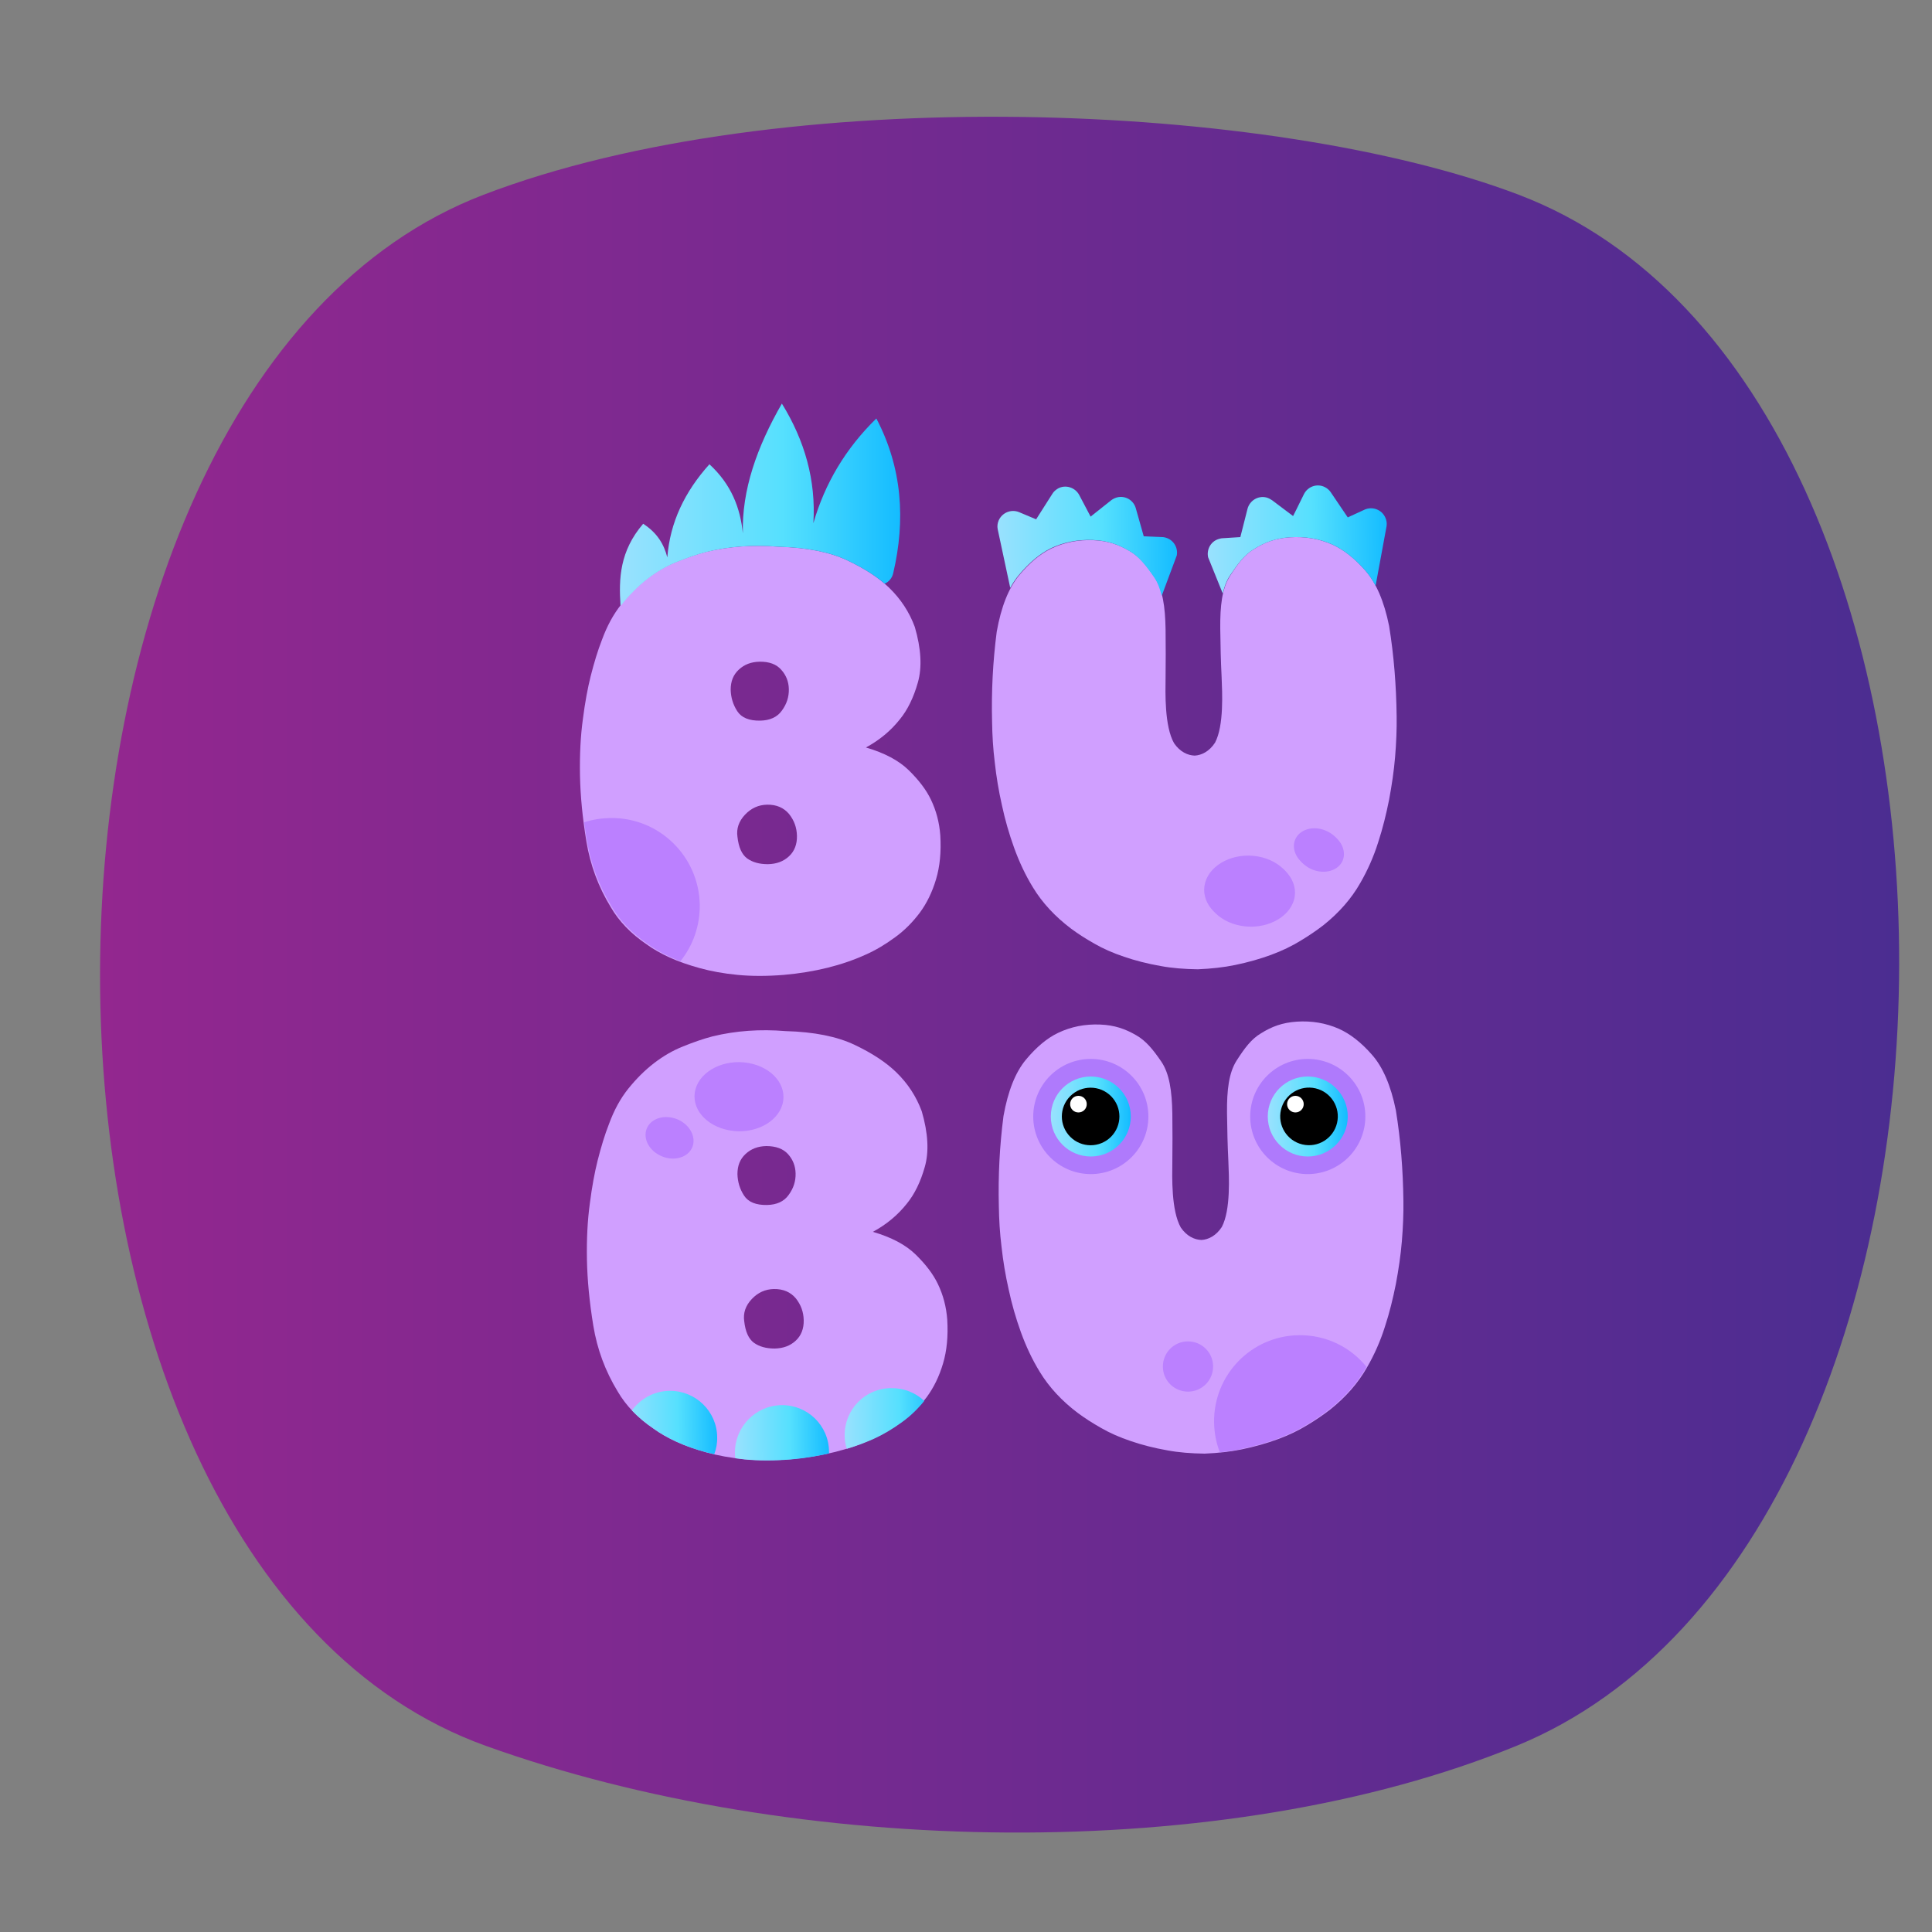 <?xml version="1.0" encoding="UTF-8"?> <!-- Generator: Adobe Illustrator 24.3.0, SVG Export Plug-In . SVG Version: 6.00 Build 0) --> <svg xmlns="http://www.w3.org/2000/svg" xmlns:xlink="http://www.w3.org/1999/xlink" id="Слой_1" x="0px" y="0px" viewBox="0 0 1000 1000" style="enable-background:new 0 0 1000 1000;" xml:space="preserve"><rect x="0" y="0" width="1000" height="1000" fill="#808080" stroke="none"/> <style type="text/css"> .st0{fill:url(#SVGID_1_);} .st1{display:none;fill:#FFFFFF;} .st2{fill:#D09FFF;} .st3{display:none;} .st4{display:inline;fill:url(#SVGID_2_);} .st5{display:inline;fill:url(#SVGID_3_);} .st6{display:inline;fill:url(#SVGID_4_);} .st7{display:inline;fill:url(#SVGID_5_);} .st8{display:inline;fill:url(#SVGID_6_);} .st9{fill:#BB80FF;} .st10{fill:none;} .st11{fill:url(#SVGID_7_);} .st12{fill:url(#SVGID_8_);} .st13{fill:url(#SVGID_9_);} .st14{fill:#AF7AFC;} .st15{fill:url(#SVGID_10_);} .st16{fill:#FFFFFF;} .st17{fill:url(#SVGID_11_);} .st18{fill:url(#SVGID_12_);} .st19{fill:url(#SVGID_13_);} .st20{fill:url(#SVGID_14_);} .st21{display:inline;fill:#D09FFF;} .st22{display:inline;} .st23{fill:url(#SVGID_15_);} .st24{fill:url(#SVGID_16_);} .st25{fill:url(#SVGID_17_);} .st26{fill:url(#SVGID_18_);} .st27{fill:url(#SVGID_19_);} .st28{display:inline;fill:none;} .st29{fill:url(#SVGID_20_);} .st30{fill:url(#SVGID_21_);} .st31{fill:url(#SVGID_22_);} .st32{fill:url(#SVGID_23_);} .st33{fill:url(#SVGID_24_);} .st34{display:inline;fill:#BB80FF;} .st35{display:inline;fill:url(#SVGID_25_);} .st36{display:inline;fill:url(#SVGID_26_);} .st37{display:inline;fill:url(#SVGID_27_);} </style> <linearGradient id="SVGID_1_" gradientUnits="userSpaceOnUse" x1="51.809" y1="504.475" x2="983" y2="504.475"> <stop offset="0" style="stop-color:#93278F"></stop> <stop offset="1" style="stop-color:#4B2D91"></stop> </linearGradient> <path class="st0" d="M251.6,903.7c160.4,57.6,381.9,61.9,533.2,0c262.9-107.5,265.2-702.5,1.3-802.9c-127.6-48.5-382-58.9-535.8,0 C-13.4,201.8-15.8,807.7,251.6,903.7z"></path> <path class="st1" d="M1250.1,903.7c160.4,57.6,381.9,61.9,533.2,0c262.9-107.5,265.2-702.5,1.3-802.9c-127.6-48.5-382-58.9-535.8,0 C985.1,201.8,982.7,807.7,1250.1,903.7z"></path> <g> <path class="st2" d="M406.7,533.7c14.7,0.4,26.6,2.8,35.6,7.1c9.1,4.3,16.2,9,21.5,14.1c6.1,5.9,10.5,12.7,13.3,20.3 c3.3,11.3,3.8,20.9,1.6,28.7c-2.2,7.8-5.3,14.2-9.4,19.2c-4.7,5.9-10.5,10.7-17.5,14.5c9.6,2.8,17,6.7,22.2,11.8 c5.2,5.1,9,10.1,11.4,15.1c2.8,5.8,4.4,11.9,4.9,18.6c0.5,8.5-0.2,16-2.2,22.7c-2,6.7-4.8,12.4-8.4,17.3 c-3.7,4.9-7.9,9.2-12.9,12.8c-4.9,3.6-9.9,6.6-15.1,8.9c-12.3,5.6-26.5,9.1-42.4,10.5c-8.7,0.7-16.7,0.7-23.9,0 c-7.3-0.7-13.8-1.9-19.6-3.5c-5.8-1.6-11-3.4-15.6-5.5c-4.6-2.1-8.6-4.4-11.9-6.8c-8.1-5.5-14.3-11.9-18.6-19.3 c-6.4-10.5-10.6-21.8-12.6-34c-2-12.2-3.1-23.6-3.3-34.1c-0.2-10.8,0.3-20.5,1.5-29.2c1.1-8.7,2.5-16.1,4-22.1 c1.8-7.1,3.7-13.4,5.9-19c2.6-7.1,5.9-13.2,10-18.3c4.1-5.1,8.5-9.5,13.3-13.2c4.8-3.7,9.8-6.6,15.1-8.7c5.2-2.1,10.3-3.9,15.3-5.2 C380.9,533.5,393.4,532.6,406.7,533.7z M396.6,593.2c-4.3,0.1-7.8,1.4-10.7,4.1c-2.9,2.7-4.2,6.1-4.2,10.4c0.1,4,1.2,7.7,3.4,11.1 c2.2,3.4,6.2,5,11.9,4.9c5-0.1,8.8-1.8,11.2-5.2c2.5-3.4,3.7-7.1,3.6-11.2c-0.1-3.8-1.4-7.1-3.9-9.9 C405.4,594.6,401.6,593.2,396.6,593.2z M400.5,667.2c-4.4,0.1-8.2,1.8-11.4,5.2c-3.2,3.4-4.5,7.2-3.9,11.4c0.6,5.5,2.3,9.2,5,11.2 c2.8,2,6.3,3,10.8,3c4.4-0.1,8-1.4,10.9-4.1c2.8-2.6,4.2-6.2,4.1-10.6c-0.1-4.2-1.4-7.9-4.1-11.3 C409.2,668.8,405.4,667.1,400.5,667.2z"></path> <path class="st2" d="M722.5,574.7c-2.6-12.9-6.8-22.5-12.4-28.8c-5.6-6.4-11.3-10.8-17.1-13.4c-6.8-3-14.1-4.2-21.8-3.7 c-7.4,0.5-12.9,2.5-18.6,6.1c-4.9,2.9-8.4,7.6-12.5,14c-4.1,6.4-5.1,15.4-5,27.1c0.1,8.8,0.3,17.1,0.7,25 c0.3,7.9,1.3,25.2-3.4,34.1c-3,4.6-7,6.5-10.5,6.7c-3.6-0.1-7.6-1.9-10.7-6.4c-5-8.8-4.5-26.1-4.4-34c0.1-7.9,0.1-16.2,0-25 c-0.2-11.7-1.5-20.7-5.7-26.9c-4.3-6.3-8-10.8-12.9-13.6c-5.8-3.4-11.4-5.3-18.8-5.6c-7.8-0.3-15,1.1-21.7,4.3 c-5.7,2.7-11.3,7.4-16.7,13.9c-5.4,6.5-9.3,16.2-11.6,29.2c-2,15.4-2.8,30.9-2.4,46.7c0.1,6.8,0.5,13.8,1.4,21 c0.8,7.3,2,14.6,3.7,22.1c1.6,7.5,3.7,14.8,6.3,22c2.6,7.2,5.8,14.1,9.8,20.6c4.8,7.9,11.4,15,19.6,21.2c3.5,2.6,7.5,5.2,12.1,7.8 c4.5,2.6,9.7,4.9,15.4,6.8c5.8,2,12.1,3.6,18.9,4.8c5.9,1.1,12.3,1.6,19.3,1.7c7-0.3,13.4-1,19.2-2.2c6.8-1.4,13.1-3.2,18.8-5.3 c5.7-2.1,10.8-4.6,15.2-7.3c4.5-2.7,8.4-5.4,11.9-8.1c8.1-6.5,14.4-13.7,19-21.8c3.8-6.6,6.9-13.6,9.2-20.9 c2.4-7.3,4.2-14.7,5.7-22.2c1.4-7.5,2.5-14.9,3.1-22.1c0.6-7.3,0.9-14.3,0.8-21C726.2,605.6,725,590.1,722.5,574.7z"></path> <g class="st3"> <linearGradient id="SVGID_2_" gradientUnits="userSpaceOnUse" x1="295.745" y1="859.483" x2="728.252" y2="828.436" gradientTransform="matrix(1 -1.400000e-02 1.400000e-02 1 -6.235 -28.343)"> <stop offset="0" style="stop-color:#99E1FE"></stop> <stop offset="0.58" style="stop-color:#56E0FE"></stop> <stop offset="1" style="stop-color:#14BCFF"></stop> </linearGradient> <path class="st4" d="M334.2,829.5c2.2-1.2,4.2-2,5.9-2.5c1.8-0.5,3.4-0.7,4.7-0.7c1.4,0,2.6,0.3,3.6,0.8c1.1,0.5,1.9,1,2.7,1.7 c1.7,1.6,2.9,3.7,3.7,6.4c0.1,0.5,0.2,1.2,0.1,2.1c0,1-0.2,2.1-0.6,3.3c-0.4,1.2-1,2.4-1.8,3.7c-0.8,1.3-2,2.5-3.5,3.6 c-1.5,1.1-3.5,2-5.9,2.8c-2.4,0.8-5.3,1.2-8.7,1.4c-2.4,0.1-4.5,0-6.5-0.4c-1.9-0.4-3.6-0.9-5.1-1.6c-1.5-0.7-2.8-1.5-4-2.4 c-1.2-0.9-2.2-1.8-3-2.8c-2-2.2-3.4-4.8-4.3-7.7c-1-2.6-1.6-5.5-1.8-8.7c-0.2-3.2-0.3-6.2-0.2-9c0.1-3.3,0.4-6.6,0.9-9.9 c0.5-3.3,1.4-5.8,2.7-7.5c1.3-1.8,2.6-3,4-3.7c1.6-0.9,3.3-1.3,5.1-1.4c2.1-0.1,4,0.3,5.4,1.2c1.5,0.9,2.7,2.1,3.7,3.5 c1,1.5,1.7,3.2,2.2,5.2c0.5,2,0.9,4,1,6C335.2,817.8,335,823.3,334.2,829.5z"></path> <linearGradient id="SVGID_3_" gradientUnits="userSpaceOnUse" x1="296.205" y1="865.875" x2="728.707" y2="834.829" gradientTransform="matrix(1 -1.400000e-02 1.400000e-02 1 -6.235 -28.343)"> <stop offset="0" style="stop-color:#99E1FE"></stop> <stop offset="0.58" style="stop-color:#56E0FE"></stop> <stop offset="1" style="stop-color:#14BCFF"></stop> </linearGradient> <path class="st5" d="M420.9,795.6c2.9,0.1,5.3,0.2,7.5,0.5c2.1,0.3,4,0.6,5.5,1.1c1.6,0.5,2.9,1,3.9,1.5c1,0.5,1.9,1.1,2.5,1.7 c1.5,1.4,2.2,2.9,2.2,4.6c0,1.5-0.2,2.8-0.8,3.9c-0.5,1.1-1.3,2-2.2,2.8c-0.9,0.8-2,1.4-3.2,1.9c-1.2,0.5-2.5,0.9-3.7,1.1 c-3,0.6-6.4,0.8-10.2,0.7c2.9,0.5,5.1,1.1,6.6,2c1.5,0.9,2.5,1.7,3.1,2.6c0.7,1,1,2.1,0.9,3.4c0,1.6-0.4,2.9-1.2,4 c-0.9,1-1.8,1.8-2.8,2.4c-1.2,0.7-2.6,1.3-4.1,1.7c2.4-0.1,4.5,0,6.3,0.2c1.8,0.2,3.3,0.6,4.6,1c1.3,0.4,2.4,0.9,3.3,1.5 c0.9,0.6,1.6,1.2,2.2,1.8c1.3,1.4,2,3.1,2,4.9c-0.1,1.2-0.4,2.3-1,3.2c-0.6,0.9-1.4,1.7-2.3,2.4c-0.9,0.7-2,1.2-3.2,1.7 c-1.2,0.5-2.4,0.8-3.7,1.2c-2.9,0.7-6.2,1.1-9.9,1.2c-2.8,0.1-5.3,0.1-7.4-0.2c-2.1-0.3-4-0.7-5.7-1.1c-1.6-0.5-3-1.1-4.2-1.7 c-1.2-0.6-2.2-1.3-2.9-2c-1.9-1.7-3-3.6-3.5-5.7c-0.7-3.4-1.1-6.9-1.3-10.6c-0.1-3.7-0.1-7.1,0-10.2c0.2-3.6,0.5-7.2,0.9-10.7 c0.3-1.7,0.8-3.3,1.6-4.6c0.8-1.3,1.7-2.4,2.8-3.4c1.1-0.9,2.3-1.7,3.6-2.3c1.3-0.6,2.6-1.1,3.9-1.4 C413.8,795.9,417.1,795.5,420.9,795.6z"></path> <linearGradient id="SVGID_4_" gradientUnits="userSpaceOnUse" x1="296.666" y1="872.307" x2="729.171" y2="841.26" gradientTransform="matrix(1 -1.400000e-02 1.400000e-02 1 -6.235 -28.343)"> <stop offset="0" style="stop-color:#99E1FE"></stop> <stop offset="0.58" style="stop-color:#56E0FE"></stop> <stop offset="1" style="stop-color:#14BCFF"></stop> </linearGradient> <path class="st6" d="M532.2,847.7c-1.2,0.4-2.5,0.7-3.8,0.8c-1.1,0.1-2.4,0.1-3.7-0.1c-1.4-0.2-2.7-0.7-4-1.4 c-1.5-0.9-2.8-1.9-3.8-3.1c-1-1.2-1.7-2.3-2.3-3.5c-0.6-1.1-1-2.2-1.2-3.1c-0.2-0.9-0.4-1.6-0.4-1.9c0,0.3-0.2,0.9-0.4,1.9 c-0.2,0.9-0.6,2-1.1,3.2c-0.5,1.2-1.3,2.3-2.2,3.5c-0.9,1.2-2.1,2.3-3.7,3.2c-1.3,0.8-2.6,1.3-4,1.5c-1.3,0.2-2.6,0.3-3.7,0.2 c-1.3-0.1-2.6-0.3-3.8-0.7c-1-0.3-1.9-0.8-2.7-1.4c-0.7-0.6-1.4-1.2-1.9-2c-0.5-0.7-0.9-1.5-1.3-2.4c-0.3-0.8-0.6-1.7-0.8-2.5 c-0.4-1.9-0.6-4-0.5-6.2c0.1-3.6,0.5-7,1.1-10c0.6-3,1.4-5.8,2.4-8.4c1-2.5,2-4.8,3.2-6.8c1.1-2,2.3-3.9,3.4-5.5 c1.6-2.5,3.3-4.4,5.1-5.7c1.7-1.3,3.4-2.3,4.9-2.9c1.5-0.6,2.7-1,3.7-1c1-0.1,1.6-0.1,1.7-0.1c0.2,0,0.7,0,1.7,0.1 s2.2,0.4,3.8,0.9c1.5,0.6,3.2,1.5,5,2.7c1.8,1.2,3.6,3.1,5.3,5.5c1.1,1.6,2.3,3.4,3.5,5.4c1.2,2,2.3,4.3,3.3,6.8 c1,2.5,1.9,5.3,2.6,8.3c0.7,3,1.2,6.3,1.4,10c0.2,2.2,0.1,4.3-0.3,6.2c-0.1,0.8-0.4,1.6-0.7,2.5c-0.3,0.8-0.7,1.6-1.2,2.4 c-0.5,0.7-1.1,1.4-1.8,2C534.1,846.9,533.3,847.4,532.2,847.7z M513.1,820.5c-0.9,0-1.6,0.4-2.2,1c-0.6,0.7-0.9,1.4-0.8,2.2 c0.1,1.1,0.4,1.8,1,2.2c0.5,0.4,1.2,0.6,2.1,0.6c0.9,0,1.6-0.3,2.1-0.8c0.6-0.5,0.8-1.2,0.8-2.1c0-0.8-0.3-1.6-0.8-2.2 C514.8,820.8,514.1,820.5,513.1,820.5z"></path> <linearGradient id="SVGID_5_" gradientUnits="userSpaceOnUse" x1="297.202" y1="879.807" x2="729.71" y2="848.761" gradientTransform="matrix(1 -1.400000e-02 1.400000e-02 1 -6.235 -28.343)"> <stop offset="0" style="stop-color:#99E1FE"></stop> <stop offset="0.58" style="stop-color:#56E0FE"></stop> <stop offset="1" style="stop-color:#14BCFF"></stop> </linearGradient> <path class="st7" d="M626.6,807.4c0.5,2.7,0.7,5.2,0.3,7.3c-0.3,2.1-0.8,4-1.3,5.4c-0.7,1.7-1.5,3.3-2.5,4.5 c1.9,1.6,3.3,3.1,4.5,4.5c1.1,1.4,1.9,2.8,2.5,4.1c0.5,1.3,0.8,2.4,0.9,3.5c0,1.1,0,2.1-0.2,3c-0.5,2.1-1.8,4.1-3.7,5.9 c-1.5,1.2-2.9,1.9-4.3,2.2c-1.4,0.3-2.7,0.3-3.9,0c-1.2-0.3-2.4-0.9-3.5-1.7c-1.1-0.8-2.1-1.8-3.1-2.8c-2.2-2.4-4.2-5.6-6-9.6 c0.3,1.7,0.4,3.2,0.3,4.4c-0.1,1.3-0.3,2.4-0.6,3.4c-0.3,1-0.8,1.8-1.3,2.5c-0.5,0.7-1.1,1.3-1.7,1.7c-1.4,1.1-3,1.9-5,2.2 c-2.5,0.4-4.7,0.1-6.4-0.8s-3-2-4-3.2c-1.2-1.4-2.1-3.1-2.7-5c-1.4-4.5-2.2-8.5-2.5-12.2c-0.3-3.7-0.3-6.9-0.1-9.7 c0.3-3.2,0.8-6.1,1.6-8.7c0.5-2.1,1.2-3.9,2.1-5.5c0.9-1.5,1.9-2.9,3-4c1.1-1.1,2.3-2.1,3.6-2.8c1.3-0.7,2.5-1.3,3.7-1.7 c2.9-1,6-1.5,9.3-1.4c2.2,0,4.3,0.2,6,0.6c1.8,0.4,3.4,0.9,4.8,1.6c1.4,0.7,2.6,1.4,3.7,2.2c1.1,0.8,1.9,1.7,2.7,2.6 C624.7,802.3,625.9,804.7,626.6,807.4z M606,813c-0.9,0-1.6,0.4-2.2,1c-0.6,0.7-0.9,1.4-0.8,2.2c0.1,1.1,0.4,1.8,1,2.2 c0.5,0.4,1.2,0.6,2.1,0.6c0.9,0,1.6-0.3,2.1-0.8c0.6-0.5,0.8-1.2,0.8-2.1c0-0.8-0.3-1.6-0.8-2.2C607.7,813.3,607,813,606,813z"></path> <linearGradient id="SVGID_6_" gradientUnits="userSpaceOnUse" x1="297.63" y1="885.717" x2="730.134" y2="854.671" gradientTransform="matrix(1 -1.400000e-02 1.400000e-02 1 -6.235 -28.343)"> <stop offset="0" style="stop-color:#99E1FE"></stop> <stop offset="0.58" style="stop-color:#56E0FE"></stop> <stop offset="1" style="stop-color:#14BCFF"></stop> </linearGradient> <path class="st8" d="M674.3,804.2c0.5-2.2,1.3-4.2,2.5-6c1-1.5,2.4-3,4.3-4.3c1.8-1.3,4.3-2.1,7.3-2.3c2.1-0.1,4,0.1,5.6,0.6 c1.6,0.5,3,1.2,4.3,2.1c1.2,0.9,2.3,2,3.1,3.2c0.9,1.2,1.6,2.5,2.2,3.7c1.4,3,2.2,6.4,2.4,10.4c-0.1-2.6,0-4.9,0.3-6.8 c0.3-2,0.7-3.7,1.3-5.1c0.5-1.4,1.2-2.6,1.9-3.5c0.7-1,1.5-1.7,2.2-2.3c1.8-1.3,3.8-2,6.2-2.1c2.4-0.1,4.3,0.3,5.8,1.2 c1.5,0.9,2.6,1.9,3.4,3c0.9,1.3,1.6,2.8,1.9,4.4c0.9,4.5,1.4,8.7,1.5,12.8c0.1,4.1,0,7.7-0.2,10.8c-0.3,3.7-0.8,7.1-1.4,10.4 c-0.3,1.6-0.8,3.1-1.3,4.3c-0.5,1.2-1.1,2.2-1.7,3.1c-0.6,0.8-1.3,1.5-2,2.1c-0.7,0.5-1.4,1-2,1.3c-1.6,0.7-3.3,1-5,0.9 c-2.1,0.1-4-0.2-5.6-0.8c-1.7-0.6-3.1-1.4-4.4-2.5c-1.3-1.1-2.4-2.3-3.3-3.6c-0.9-1.4-1.7-2.8-2.4-4.2c-1.6-3.3-2.8-7.2-3.4-11.5 c0.2,3.2,0.2,5.9,0,8.2c-0.2,2.3-0.6,4.3-1.1,6c-0.5,1.7-1.2,3-1.9,4.1c-0.7,1.1-1.5,1.9-2.3,2.6c-1.9,1.6-4.1,2.2-6.6,2.1 c-2.2,0.1-4-0.2-5.4-1.1c-1.4-0.9-2.5-1.8-3.3-2.9c-0.9-1.3-1.6-2.7-2-4.3c-1-4-1.6-8-1.8-12c-0.2-4-0.2-7.6,0-10.9 C673.2,811.4,673.6,807.7,674.3,804.2z"></path> </g> <path class="st2" d="M719,324c-2.6-12.9-6.8-22.5-12.4-28.8c-5.6-6.4-11.3-10.8-17.1-13.4c-6.8-3-14.1-4.2-21.8-3.7 c-7.4,0.5-12.9,2.5-18.6,6.1c-4.9,2.9-8.4,7.6-12.5,14c-4.1,6.4-5.1,15.4-5,27.1c0.1,8.8,0.3,17.1,0.7,25 c0.3,7.9,1.3,25.2-3.4,34.1c-3,4.6-7,6.5-10.5,6.7c-3.6-0.1-7.6-1.9-10.7-6.4c-5-8.8-4.5-26.1-4.4-34c0.1-7.9,0.1-16.2,0-25 c-0.2-11.7-1.5-20.7-5.7-26.9c-4.3-6.3-8-10.8-12.9-13.6c-5.8-3.4-11.4-5.3-18.8-5.6c-7.8-0.3-15,1.1-21.7,4.3 c-5.7,2.7-11.3,7.4-16.7,13.9c-5.4,6.5-9.3,16.2-11.6,29.2c-2,15.4-2.8,30.9-2.4,46.7c0.1,6.8,0.5,13.8,1.4,21 c0.8,7.3,2,14.6,3.7,22.1c1.6,7.5,3.7,14.8,6.3,22c2.6,7.2,5.8,14.1,9.8,20.6c4.8,7.9,11.4,15,19.6,21.2c3.5,2.6,7.5,5.2,12.1,7.8 c4.5,2.6,9.7,4.9,15.4,6.8c5.8,2,12.1,3.6,18.9,4.8c5.9,1.1,12.3,1.6,19.3,1.7c7-0.3,13.4-1,19.2-2.2c6.8-1.4,13.1-3.2,18.8-5.3 c5.7-2.1,10.8-4.6,15.2-7.3c4.5-2.7,8.4-5.4,11.9-8.1c8.1-6.5,14.4-13.7,19-21.8c3.8-6.6,6.9-13.6,9.2-20.9 c2.4-7.3,4.2-14.7,5.7-22.2c1.4-7.5,2.5-14.9,3.1-22.1c0.6-7.3,0.9-14.3,0.8-21C722.7,354.9,721.5,339.4,719,324z"></path> <path class="st2" d="M403.1,283c14.7,0.4,26.6,2.8,35.6,7.1c9.1,4.3,16.2,9,21.5,14.1c6.1,5.9,10.5,12.7,13.3,20.3 c3.3,11.3,3.8,20.9,1.6,28.7c-2.2,7.8-5.3,14.2-9.4,19.2c-4.7,5.9-10.5,10.7-17.5,14.5c9.6,2.8,17,6.7,22.2,11.8 c5.2,5.1,9,10.1,11.4,15.1c2.8,5.8,4.4,11.9,4.9,18.6c0.5,8.5-0.2,16-2.2,22.7c-2,6.7-4.8,12.4-8.4,17.3 c-3.7,4.9-7.9,9.2-12.9,12.8c-4.9,3.6-9.9,6.6-15.1,8.9c-12.3,5.6-26.5,9.1-42.4,10.5c-8.7,0.7-16.7,0.7-23.9,0 c-7.3-0.7-13.8-1.9-19.6-3.5c-5.8-1.6-11-3.4-15.6-5.5c-4.6-2.1-8.6-4.4-11.9-6.8c-8.1-5.5-14.3-11.9-18.6-19.3 c-6.4-10.5-10.6-21.8-12.6-34c-2-12.2-3.1-23.6-3.3-34.1c-0.2-10.8,0.3-20.5,1.5-29.2c1.1-8.7,2.5-16.1,4-22.1 c1.8-7.1,3.7-13.4,5.9-19c2.6-7.1,5.9-13.2,10-18.3c4.1-5.1,8.5-9.5,13.3-13.2c4.8-3.7,9.8-6.6,15.1-8.7c5.2-2.1,10.3-3.9,15.3-5.2 C377.4,282.8,389.9,281.9,403.1,283z M393.1,342.5c-4.3,0.1-7.8,1.4-10.7,4.1c-2.9,2.7-4.2,6.1-4.2,10.4c0.1,4,1.2,7.7,3.4,11.1 c2.2,3.4,6.2,5,11.9,4.9c5-0.1,8.8-1.8,11.2-5.2c2.5-3.4,3.7-7.1,3.6-11.2c-0.1-3.8-1.4-7.1-3.9-9.9 C401.9,343.8,398.1,342.4,393.1,342.5z M397,416.5c-4.4,0.1-8.2,1.8-11.4,5.2c-3.2,3.4-4.5,7.2-3.9,11.4c0.6,5.5,2.3,9.2,5,11.2 c2.8,2,6.3,3,10.8,3c4.4-0.1,8-1.4,10.9-4.1c2.8-2.6,4.2-6.2,4.1-10.6c-0.1-4.2-1.4-7.9-4.1-11.3 C405.7,418.1,401.9,416.4,397,416.5z"></path> <g> <path class="st9" d="M669.8,465.7c-2.7,9.6-15,15.7-27.4,13.5c-12.4-2.2-20.3-11.7-17.6-21.4c2.7-9.6,15-15.7,27.3-13.5 C664.5,446.5,672.4,456.1,669.8,465.7z"></path> <path class="st9" d="M694.6,446.2c-2.8,5-10.1,6.5-16.4,3.4c-6.3-3.2-9.1-9.9-6.3-14.9c2.8-5,10.2-6.5,16.4-3.3 C694.5,434.5,697.3,441.2,694.6,446.2z"></path> </g> <g> <path class="st9" d="M668.8,464.7c-2.7,9.6-15,15.7-27.4,13.5s-20.3-11.7-17.6-21.4c2.7-9.6,15-15.7,27.3-13.5 C663.5,445.5,671.4,455.1,668.8,464.7z"></path> <path class="st9" d="M693.5,445.2c-2.8,5-10.1,6.5-16.4,3.4c-6.3-3.2-9.1-9.9-6.3-14.9c2.8-5,10.2-6.5,16.4-3.3 C693.5,433.5,696.3,440.2,693.5,445.2z"></path> </g> <path class="st10" d="M400.5,667.2c-4.4,0.1-8.2,1.8-11.4,5.2c-3.2,3.4-4.5,7.2-3.9,11.4c0.6,5.5,2.3,9.2,5,11.2 c2.8,2,6.3,3,10.8,3c4.4-0.1,8-1.4,10.9-4.1c2.8-2.6,4.2-6.2,4.1-10.6c-0.1-4.2-1.4-7.9-4.1-11.3 C409.2,668.8,405.4,667.1,400.5,667.2z"></path> <path class="st10" d="M397,623.7c5-0.1,8.8-1.8,11.2-5.2c2.5-3.4,3.7-7.1,3.6-11.2c-0.1-3.8-1.4-7.1-3.9-9.9 c-2.6-2.8-6.3-4.2-11.4-4.2c-4.3,0.1-7.8,1.4-10.7,4.1c-2.9,2.7-4.2,6.1-4.2,10.4c0.1,4,1.2,7.7,3.4,11.1 C387.3,622.2,391.3,623.8,397,623.7z"></path> <g> <linearGradient id="SVGID_7_" gradientUnits="userSpaceOnUse" x1="375.684" y1="775.532" x2="424.484" y2="775.532" gradientTransform="matrix(1 -1.400000e-02 1.400000e-02 1 -6.235 -28.343)"> <stop offset="0" style="stop-color:#99E1FE"></stop> <stop offset="0.58" style="stop-color:#56E0FE"></stop> <stop offset="1" style="stop-color:#14BCFF"></stop> </linearGradient> <path class="st11" d="M404.5,727.3c-13.5,0.2-24.2,11.3-24.1,24.7c0,0.9,0.1,1.9,0.2,2.8c1.6,0.2,3.2,0.4,4.9,0.6 c7.3,0.7,15.2,0.7,23.9,0c6.9-0.6,13.5-1.7,19.7-3.1c0-0.3,0-0.6,0-0.9C429,737.8,417.9,727.1,404.5,727.3z"></path> <linearGradient id="SVGID_8_" gradientUnits="userSpaceOnUse" x1="432.617" y1="768.725" x2="481.416" y2="768.725" gradientTransform="matrix(1 -1.400000e-02 1.400000e-02 1 -6.235 -28.343)"> <stop offset="0" style="stop-color:#99E1FE"></stop> <stop offset="0.58" style="stop-color:#56E0FE"></stop> <stop offset="1" style="stop-color:#14BCFF"></stop> </linearGradient> <path class="st12" d="M437.2,743.1c0,2.4,0.4,4.6,1.1,6.8c4.7-1.4,9.3-3.1,13.6-5c5.1-2.3,10.2-5.3,15.1-8.9 c4.3-3.1,8.1-6.8,11.4-10.9c-4.5-4.2-10.5-6.7-17.1-6.6C447.8,718.5,437,729.6,437.2,743.1z"></path> <linearGradient id="SVGID_9_" gradientUnits="userSpaceOnUse" x1="317.848" y1="769.746" x2="366.648" y2="769.746" gradientTransform="matrix(1 -1.400000e-02 1.400000e-02 1 -6.235 -28.343)"> <stop offset="0" style="stop-color:#99E1FE"></stop> <stop offset="0.58" style="stop-color:#56E0FE"></stop> <stop offset="1" style="stop-color:#14BCFF"></stop> </linearGradient> <path class="st13" d="M346.5,719.9c-8,0.1-15,4.1-19.4,10.1c3.2,3.5,7,6.6,11.3,9.5c3.3,2.4,7.3,4.7,11.9,6.8 c4.6,2.1,9.8,4,15.6,5.5c1.2,0.3,2.5,0.6,3.8,0.9c1-2.7,1.6-5.7,1.5-8.8C371.1,730.5,360,719.7,346.5,719.9z"></path> </g> <g> <path class="st9" d="M672.3,691.1c-24.6,0.3-44.2,20.5-43.9,45.1c0.1,5.5,1.1,10.7,3,15.5c3.9-0.4,7.6-0.9,11-1.7 c6.8-1.4,13.1-3.2,18.8-5.3c5.7-2.1,10.8-4.6,15.2-7.3c4.5-2.7,8.4-5.4,11.9-8.1c8.1-6.5,14.4-13.7,19-21.8c0,0,0,0,0,0 C699.2,697.4,686.5,690.9,672.3,691.1z"></path> <path class="st9" d="M614.7,694.3c-7.2,0.1-12.9,6-12.8,13.2c0.1,7.2,6,12.9,13.2,12.8c7.2-0.1,12.9-6,12.8-13.2 C627.8,699.9,621.9,694.2,614.7,694.3z"></path> </g> <g> <path class="st9" d="M360,563.7c2.7-9.6,15-15.7,27.4-13.5c12.4,2.2,20.3,11.7,17.6,21.4c-2.7,9.6-15,15.7-27.3,13.5 C365.2,582.9,357.3,573.4,360,563.7z"></path> <path class="st9" d="M335.2,583.2c2.8-5,10.1-6.5,16.4-3.4c6.3,3.2,9.1,9.9,6.3,14.9c-2.8,5-10.2,6.5-16.4,3.3 C335.3,594.9,332.4,588.3,335.2,583.2z"></path> </g> <g> <g> <circle class="st14" cx="676.9" cy="577.9" r="29.8"></circle> <linearGradient id="SVGID_10_" gradientUnits="userSpaceOnUse" x1="656.247" y1="577.862" x2="697.568" y2="577.862"> <stop offset="0" style="stop-color:#99E1FE"></stop> <stop offset="0.58" style="stop-color:#56E0FE"></stop> <stop offset="1" style="stop-color:#14BCFF"></stop> </linearGradient> <circle class="st15" cx="676.9" cy="577.9" r="20.7"></circle> <ellipse transform="matrix(0.229 -0.974 0.974 0.229 -40.346 1104.81)" cx="676.9" cy="577.9" rx="14.9" ry="14.9"></ellipse> </g> <circle class="st16" cx="670.5" cy="571.5" r="4.3"></circle> </g> <g> <g> <circle class="st14" cx="564.6" cy="577.9" r="29.8"></circle> <linearGradient id="SVGID_11_" gradientUnits="userSpaceOnUse" x1="543.933" y1="577.862" x2="585.253" y2="577.862"> <stop offset="0" style="stop-color:#99E1FE"></stop> <stop offset="0.58" style="stop-color:#56E0FE"></stop> <stop offset="1" style="stop-color:#14BCFF"></stop> </linearGradient> <circle class="st17" cx="564.6" cy="577.9" r="20.7"></circle> <ellipse transform="matrix(0.707 -0.707 0.707 0.707 -243.244 568.479)" cx="564.6" cy="577.9" rx="14.9" ry="14.9"></ellipse> </g> <path class="st16" d="M562.5,571.5c0,2.4-1.9,4.3-4.3,4.3c-2.4,0-4.3-1.9-4.3-4.3s1.9-4.3,4.3-4.3 C560.6,567.2,562.5,569.1,562.5,571.5z"></path> </g> <path class="st9" d="M315.9,423.4c-4.7,0.1-9.2,0.8-13.5,2.2c0.4,2.9,0.8,5.9,1.3,9c2.1,12.4,6.3,23.8,12.8,34.4 c4.3,7.5,10.6,14,18.8,19.6c3.4,2.5,7.4,4.8,12.1,6.9c1.5,0.7,3.1,1.4,4.8,2c6.4-8,10.1-18.1,10-29.1 C361.8,443.2,341.1,423,315.9,423.4z"></path> <linearGradient id="SVGID_12_" gradientUnits="userSpaceOnUse" x1="321.072" y1="261.162" x2="466.016" y2="261.162"> <stop offset="0" style="stop-color:#99E1FE"></stop> <stop offset="0.58" style="stop-color:#56E0FE"></stop> <stop offset="1" style="stop-color:#14BCFF"></stop> </linearGradient> <path class="st18" d="M321.9,312.8c4.1-5.1,8.5-9.5,13.3-13.2c4.8-3.7,9.8-6.6,15.1-8.7c5.2-2.1,10.3-3.9,15.3-5.2 c11.8-2.9,24.3-3.8,37.5-2.7c14.7,0.4,26.6,2.8,35.6,7.1c7.8,3.7,14.2,7.7,19.2,12c2.1-0.9,3.8-2.8,4.4-5.3 c6.5-27.7,4.7-54.6-8.7-80.2c-16,15.6-26.7,33.8-32.6,54.2c1.4-22.2-4.5-42.8-16.3-61.9c-12.9,22.4-20.8,44.8-20.2,67.2 c-1.3-13.2-6-25.4-17.3-35.8c-12.8,14.2-20.4,30.1-21.8,48.2c-1.7-6.7-5.2-12.7-12.5-17.4c-12.1,14.1-12.7,28.3-11.7,42.5 C321.6,313.2,321.7,313,321.9,312.8z"></path> <linearGradient id="SVGID_13_" gradientUnits="userSpaceOnUse" x1="626.915" y1="316.863" x2="719.783" y2="316.863" gradientTransform="matrix(1 -1.400000e-02 1.400000e-02 1 -6.235 -28.343)"> <stop offset="0" style="stop-color:#99E1FE"></stop> <stop offset="0.58" style="stop-color:#56E0FE"></stop> <stop offset="1" style="stop-color:#14BCFF"></stop> </linearGradient> <path class="st19" d="M649.1,284.2c5.7-3.6,11.3-5.6,18.6-6.1c7.8-0.5,15.1,0.7,21.8,3.7c5.8,2.6,11.5,7.1,17.1,13.4 c2,2.3,3.8,4.9,5.4,8l5.7-30.9c0.2-1.5,0-3.1-0.7-4.5c-1.9-4.1-6.7-5.8-10.7-4l-8.7,4l-8.8-13c-0.8-1.2-1.9-2.1-3.1-2.7 c-4-2-8.8-0.3-10.8,3.7c-2.8,5.8-5.6,11.3-5.6,11.3l-10.9-8.2c-0.9-0.6-1.8-1.1-2.9-1.4c-4.3-1.1-8.7,1.6-9.8,5.9l-3.7,14.6 l-9.4,0.6c-0.4,0-0.8,0.1-1.1,0.2c-4.4,0.9-7.1,5.2-6.2,9.6l7.6,18.8c0.8-3.5,1.9-6.5,3.6-9.1C640.7,291.8,644.2,287.1,649.1,284.2 z"></path> <linearGradient id="SVGID_14_" gradientUnits="userSpaceOnUse" x1="518.246" y1="316.623" x2="611.115" y2="316.623" gradientTransform="matrix(1 -1.400000e-02 1.400000e-02 1 -6.235 -28.343)"> <stop offset="0" style="stop-color:#99E1FE"></stop> <stop offset="0.58" style="stop-color:#56E0FE"></stop> <stop offset="1" style="stop-color:#14BCFF"></stop> </linearGradient> <path class="st20" d="M543.9,283.8c6.7-3.2,14-4.6,21.7-4.3c7.4,0.3,13,2.2,18.8,5.6c5,2.8,8.6,7.4,12.9,13.6c1.9,2.7,3.1,6,4,9.7 l7.8-20.9c0.8-4.4-2.1-8.6-6.5-9.4c-0.4-0.1-0.8-0.1-1.1-0.1l-9.5-0.4l-4.1-14.5c-1.2-4.3-5.6-6.8-9.9-5.6c-1,0.3-2,0.8-2.8,1.4 l-10.7,8.5c0,0-2.9-5.5-5.9-11.2c-2.1-3.9-7-5.5-10.9-3.4c-1.2,0.7-2.3,1.6-3,2.8l-8.4,13.2l-8.8-3.7c-4.1-1.7-8.8,0.2-10.6,4.3 c-0.6,1.4-0.8,3-0.5,4.5l6.5,30.4c1.3-2.5,2.8-4.7,4.4-6.6C532.7,291.2,538.2,286.6,543.9,283.8z"></path> </g> <g class="st3"> <path class="st21" d="M1407.2,507.7c14.7,0.4,26.6,2.8,35.6,7.1c9.1,4.3,16.2,9,21.5,14.1c6.1,5.9,10.5,12.7,13.3,20.3 c3.3,11.3,3.8,20.9,1.6,28.7c-2.2,7.8-5.3,14.2-9.4,19.2c-4.7,5.9-10.5,10.7-17.5,14.5c9.6,2.8,17,6.7,22.2,11.8 c5.2,5.1,9,10.1,11.4,15.1c2.8,5.8,4.4,11.9,4.9,18.6c0.5,8.5-0.2,16-2.2,22.7c-2,6.7-4.8,12.4-8.4,17.3 c-3.7,4.9-7.9,9.2-12.9,12.8c-4.9,3.6-9.9,6.6-15.1,8.9c-12.3,5.6-26.5,9.1-42.4,10.5c-8.7,0.7-16.7,0.7-23.9,0 c-7.3-0.7-13.8-1.9-19.6-3.5c-5.8-1.6-11-3.4-15.6-5.5c-4.6-2.1-8.6-4.4-11.9-6.8c-8.1-5.5-14.3-11.9-18.6-19.3 c-6.4-10.5-10.6-21.8-12.6-34c-2-12.2-3.1-23.6-3.3-34.1c-0.2-10.8,0.3-20.5,1.5-29.2c1.1-8.7,2.5-16.1,4-22.1 c1.8-7.1,3.7-13.4,5.9-19c2.6-7.1,5.9-13.2,10-18.3c4.1-5.1,8.5-9.5,13.3-13.2c4.8-3.7,9.8-6.6,15.1-8.7c5.2-2.1,10.3-3.9,15.3-5.2 C1381.4,507.5,1393.9,506.6,1407.2,507.7z M1397.1,567.2c-4.3,0.1-7.8,1.4-10.7,4.1c-2.9,2.7-4.2,6.1-4.2,10.4 c0.1,4,1.2,7.7,3.4,11.1c2.2,3.4,6.2,5,11.9,4.9c5-0.1,8.8-1.8,11.2-5.2c2.5-3.4,3.7-7.1,3.6-11.2c-0.1-3.8-1.4-7.1-3.9-9.9 C1405.9,568.6,1402.1,567.2,1397.1,567.2z M1401,641.2c-4.4,0.1-8.2,1.8-11.4,5.2c-3.2,3.4-4.5,7.2-3.9,11.4 c0.6,5.5,2.3,9.2,5,11.2c2.8,2,6.3,3,10.8,3c4.4-0.1,8-1.4,10.9-4.1c2.8-2.6,4.2-6.2,4.1-10.6c-0.1-4.2-1.4-7.9-4.1-11.3 C1409.7,642.8,1405.9,641.1,1401,641.2z"></path> <path class="st21" d="M1723,548.7c-2.6-12.9-6.8-22.5-12.4-28.8c-5.6-6.4-11.3-10.8-17.1-13.4c-6.8-3-14.1-4.2-21.8-3.7 c-7.4,0.5-12.9,2.5-18.6,6.1c-4.9,2.9-8.4,7.6-12.5,14c-4.1,6.4-5.1,15.4-5,27.1c0.1,8.8,0.3,17.1,0.7,25 c0.3,7.9,1.3,25.2-3.4,34.1c-3,4.6-7,6.5-10.5,6.7c-3.6-0.1-7.6-1.9-10.7-6.4c-5-8.8-4.5-26.1-4.4-34c0.1-7.9,0.1-16.2,0-25 c-0.2-11.7-1.5-20.7-5.7-26.9c-4.3-6.3-8-10.8-12.9-13.6c-5.8-3.4-11.4-5.3-18.8-5.6c-7.8-0.3-15,1.1-21.7,4.3 c-5.7,2.7-11.3,7.4-16.7,13.9c-5.4,6.5-9.3,16.2-11.6,29.2c-2,15.4-2.8,30.9-2.4,46.7c0.1,6.8,0.5,13.8,1.4,21 c0.8,7.3,2,14.6,3.7,22.1c1.6,7.5,3.7,14.8,6.3,22c2.6,7.2,5.8,14.1,9.8,20.6c4.8,7.9,11.4,15,19.6,21.2c3.5,2.6,7.5,5.2,12.1,7.8 c4.5,2.6,9.7,4.9,15.4,6.8c5.8,2,12.1,3.6,18.9,4.8c5.9,1.1,12.3,1.6,19.3,1.7c7-0.3,13.4-1,19.2-2.2c6.8-1.4,13.1-3.2,18.8-5.3 c5.7-2.1,10.8-4.6,15.2-7.3c4.5-2.7,8.4-5.4,11.9-8.1c8.1-6.5,14.4-13.7,19-21.8c3.8-6.6,6.9-13.6,9.2-20.9 c2.4-7.3,4.2-14.7,5.7-22.2c1.4-7.5,2.5-14.9,3.1-22.1c0.6-7.3,0.9-14.3,0.8-21C1726.7,579.6,1725.5,564.1,1723,548.7z"></path> <g class="st22"> <linearGradient id="SVGID_15_" gradientUnits="userSpaceOnUse" x1="1296.513" y1="847.492" x2="1729.02" y2="816.446" gradientTransform="matrix(1 -1.400000e-02 1.400000e-02 1 -6.235 -28.343)"> <stop offset="0" style="stop-color:#99E1FE"></stop> <stop offset="0.58" style="stop-color:#56E0FE"></stop> <stop offset="1" style="stop-color:#14BCFF"></stop> </linearGradient> <path class="st23" d="M1334.7,803.5c2.2-1.2,4.2-2,5.9-2.5c1.8-0.5,3.4-0.7,4.7-0.7c1.4,0,2.6,0.3,3.6,0.8c1.1,0.5,1.9,1,2.7,1.7 c1.7,1.6,2.9,3.7,3.7,6.4c0.1,0.5,0.2,1.2,0.1,2.1c0,1-0.2,2.1-0.6,3.3c-0.4,1.2-1,2.4-1.8,3.7c-0.8,1.3-2,2.5-3.5,3.6 c-1.5,1.1-3.5,2-5.9,2.8c-2.4,0.8-5.3,1.2-8.7,1.4c-2.4,0.1-4.5,0-6.5-0.4c-1.9-0.4-3.6-0.9-5.1-1.6c-1.5-0.7-2.8-1.5-4-2.4 c-1.2-0.9-2.2-1.8-3-2.8c-2-2.2-3.4-4.8-4.3-7.7c-1-2.6-1.6-5.5-1.8-8.7c-0.2-3.2-0.3-6.2-0.2-9c0.1-3.3,0.4-6.6,0.9-9.9 c0.5-3.3,1.4-5.8,2.7-7.5c1.3-1.8,2.6-3,4-3.7c1.6-0.9,3.3-1.3,5.1-1.4c2.1-0.1,4,0.3,5.4,1.2c1.5,0.9,2.7,2.1,3.7,3.5 c1,1.5,1.7,3.2,2.2,5.2c0.5,2,0.9,4,1,6C1335.7,791.8,1335.5,797.3,1334.7,803.5z"></path> <linearGradient id="SVGID_16_" gradientUnits="userSpaceOnUse" x1="1296.973" y1="853.884" x2="1729.475" y2="822.838" gradientTransform="matrix(1 -1.400000e-02 1.400000e-02 1 -6.235 -28.343)"> <stop offset="0" style="stop-color:#99E1FE"></stop> <stop offset="0.58" style="stop-color:#56E0FE"></stop> <stop offset="1" style="stop-color:#14BCFF"></stop> </linearGradient> <path class="st24" d="M1421.4,769.6c2.9,0.1,5.3,0.2,7.5,0.5c2.1,0.3,4,0.6,5.5,1.1c1.6,0.5,2.9,1,3.9,1.5c1,0.5,1.9,1.1,2.5,1.7 c1.5,1.4,2.2,2.9,2.2,4.6c0,1.5-0.2,2.8-0.8,3.9c-0.5,1.1-1.3,2-2.2,2.8c-0.9,0.8-2,1.4-3.2,1.9c-1.2,0.5-2.5,0.9-3.7,1.1 c-3,0.6-6.4,0.8-10.2,0.7c2.9,0.5,5.1,1.1,6.6,2c1.5,0.9,2.5,1.7,3.1,2.6c0.7,1,1,2.1,0.9,3.4c0,1.6-0.4,2.9-1.2,4 c-0.9,1-1.8,1.8-2.8,2.4c-1.2,0.7-2.6,1.3-4.1,1.7c2.4-0.1,4.5,0,6.3,0.2c1.8,0.2,3.3,0.6,4.6,1c1.3,0.4,2.4,0.9,3.3,1.5 c0.9,0.6,1.6,1.2,2.2,1.8c1.3,1.4,2,3.1,2,4.9c-0.1,1.2-0.4,2.3-1,3.2c-0.6,0.9-1.4,1.7-2.3,2.4c-0.9,0.7-2,1.2-3.2,1.7 c-1.2,0.5-2.4,0.8-3.7,1.2c-2.9,0.7-6.2,1.1-9.9,1.2c-2.8,0.1-5.3,0.1-7.4-0.2c-2.1-0.3-4-0.7-5.7-1.1c-1.6-0.5-3-1.1-4.2-1.7 c-1.2-0.6-2.2-1.3-2.9-2c-1.9-1.7-3-3.6-3.5-5.7c-0.7-3.4-1.1-6.9-1.3-10.6c-0.1-3.7-0.1-7.1,0-10.2c0.2-3.6,0.5-7.2,0.9-10.7 c0.3-1.7,0.8-3.3,1.6-4.6c0.8-1.3,1.7-2.4,2.8-3.4c1.1-0.9,2.3-1.7,3.6-2.3c1.3-0.6,2.6-1.1,3.9-1.4 C1414.3,769.9,1417.6,769.5,1421.4,769.6z"></path> <linearGradient id="SVGID_17_" gradientUnits="userSpaceOnUse" x1="1297.434" y1="860.316" x2="1729.939" y2="829.27" gradientTransform="matrix(1 -1.400000e-02 1.400000e-02 1 -6.235 -28.343)"> <stop offset="0" style="stop-color:#99E1FE"></stop> <stop offset="0.58" style="stop-color:#56E0FE"></stop> <stop offset="1" style="stop-color:#14BCFF"></stop> </linearGradient> <path class="st25" d="M1532.7,821.7c-1.2,0.4-2.5,0.7-3.8,0.8c-1.1,0.1-2.4,0.1-3.7-0.1c-1.4-0.2-2.7-0.7-4-1.4 c-1.5-0.9-2.8-1.9-3.8-3.1c-1-1.2-1.7-2.3-2.3-3.5c-0.6-1.1-1-2.2-1.2-3.1c-0.2-0.9-0.4-1.6-0.4-1.9c0,0.3-0.2,0.9-0.4,1.9 c-0.2,0.9-0.6,2-1.1,3.2c-0.5,1.2-1.3,2.3-2.2,3.5c-0.9,1.2-2.1,2.3-3.7,3.2c-1.3,0.8-2.6,1.3-4,1.5c-1.3,0.2-2.6,0.3-3.7,0.2 c-1.3-0.1-2.6-0.3-3.8-0.7c-1-0.3-1.9-0.8-2.7-1.4c-0.7-0.6-1.4-1.2-1.9-2c-0.5-0.7-0.9-1.5-1.3-2.4c-0.3-0.8-0.6-1.7-0.8-2.5 c-0.4-1.9-0.6-4-0.5-6.2c0.1-3.6,0.5-7,1.1-10c0.6-3,1.4-5.8,2.4-8.4c1-2.5,2-4.8,3.2-6.8c1.1-2,2.3-3.9,3.4-5.5 c1.6-2.5,3.3-4.4,5.1-5.7c1.7-1.3,3.4-2.3,4.9-2.9c1.5-0.6,2.7-1,3.7-1c1-0.1,1.6-0.1,1.7-0.1c0.2,0,0.7,0,1.7,0.1 s2.2,0.4,3.8,0.9c1.5,0.6,3.2,1.5,5,2.7c1.8,1.2,3.6,3.1,5.3,5.5c1.1,1.6,2.3,3.4,3.5,5.4c1.2,2,2.3,4.3,3.3,6.8 c1,2.5,1.9,5.3,2.6,8.3c0.7,3,1.2,6.3,1.4,10c0.2,2.2,0.1,4.3-0.3,6.2c-0.1,0.8-0.4,1.6-0.7,2.5c-0.3,0.8-0.7,1.6-1.2,2.4 c-0.5,0.7-1.1,1.4-1.8,2C1534.6,820.9,1533.8,821.4,1532.7,821.7z M1513.6,794.5c-0.9,0-1.6,0.4-2.2,1c-0.6,0.7-0.9,1.4-0.8,2.2 c0.1,1.1,0.4,1.8,1,2.2c0.5,0.4,1.2,0.6,2.1,0.6c0.9,0,1.6-0.3,2.1-0.8c0.6-0.5,0.8-1.2,0.8-2.1c0-0.8-0.3-1.6-0.8-2.2 C1515.3,794.8,1514.6,794.5,1513.6,794.5z"></path> <linearGradient id="SVGID_18_" gradientUnits="userSpaceOnUse" x1="1297.97" y1="867.817" x2="1730.478" y2="836.77" gradientTransform="matrix(1 -1.400000e-02 1.400000e-02 1 -6.235 -28.343)"> <stop offset="0" style="stop-color:#99E1FE"></stop> <stop offset="0.58" style="stop-color:#56E0FE"></stop> <stop offset="1" style="stop-color:#14BCFF"></stop> </linearGradient> <path class="st26" d="M1627.1,781.4c0.5,2.7,0.7,5.2,0.3,7.3c-0.3,2.1-0.8,4-1.3,5.4c-0.7,1.7-1.5,3.3-2.5,4.5 c1.9,1.6,3.3,3.1,4.5,4.5c1.1,1.4,1.9,2.8,2.5,4.1c0.5,1.3,0.8,2.4,0.9,3.5c0,1.1,0,2.1-0.2,3c-0.5,2.1-1.8,4.1-3.7,5.9 c-1.5,1.2-2.9,1.9-4.3,2.2c-1.4,0.3-2.7,0.3-3.9,0c-1.2-0.3-2.4-0.9-3.5-1.7c-1.1-0.8-2.1-1.8-3.1-2.8c-2.2-2.4-4.2-5.6-6-9.6 c0.3,1.7,0.4,3.2,0.3,4.4c-0.1,1.3-0.3,2.4-0.6,3.4c-0.3,1-0.8,1.8-1.3,2.5c-0.5,0.7-1.1,1.3-1.7,1.7c-1.4,1.1-3,1.9-5,2.2 c-2.5,0.4-4.7,0.1-6.4-0.8c-1.7-0.9-3-2-4-3.2c-1.2-1.4-2.1-3.1-2.7-5c-1.4-4.5-2.2-8.5-2.5-12.2c-0.3-3.7-0.3-6.9-0.1-9.7 c0.3-3.2,0.8-6.1,1.6-8.7c0.5-2.1,1.2-3.9,2.1-5.5c0.9-1.5,1.9-2.9,3-4c1.1-1.1,2.3-2.1,3.6-2.8c1.3-0.7,2.5-1.3,3.7-1.7 c2.9-1,6-1.5,9.3-1.4c2.2,0,4.3,0.2,6,0.6c1.8,0.4,3.4,0.9,4.8,1.6c1.4,0.7,2.6,1.4,3.7,2.2c1.1,0.8,1.9,1.7,2.7,2.6 C1625.2,776.3,1626.4,778.7,1627.1,781.4z M1606.5,787c-0.9,0-1.6,0.4-2.2,1c-0.6,0.7-0.9,1.4-0.8,2.2c0.1,1.1,0.4,1.8,1,2.2 c0.5,0.4,1.2,0.6,2.1,0.6c0.9,0,1.6-0.3,2.1-0.8c0.6-0.5,0.8-1.2,0.8-2.1c0-0.8-0.3-1.6-0.8-2.2 C1608.2,787.3,1607.5,787,1606.5,787z"></path> <linearGradient id="SVGID_19_" gradientUnits="userSpaceOnUse" x1="1298.398" y1="873.727" x2="1730.902" y2="842.681" gradientTransform="matrix(1 -1.400000e-02 1.400000e-02 1 -6.235 -28.343)"> <stop offset="0" style="stop-color:#99E1FE"></stop> <stop offset="0.58" style="stop-color:#56E0FE"></stop> <stop offset="1" style="stop-color:#14BCFF"></stop> </linearGradient> <path class="st27" d="M1674.8,778.2c0.5-2.2,1.3-4.2,2.5-6c1-1.5,2.4-3,4.3-4.3c1.8-1.3,4.3-2.1,7.3-2.3c2.1-0.1,4,0.1,5.6,0.6 c1.6,0.5,3,1.2,4.3,2.1c1.2,0.9,2.3,2,3.1,3.2c0.9,1.2,1.6,2.5,2.2,3.7c1.4,3,2.2,6.4,2.4,10.4c-0.1-2.6,0-4.9,0.3-6.8 c0.3-2,0.7-3.7,1.3-5.1c0.5-1.4,1.2-2.6,1.9-3.5c0.7-1,1.5-1.7,2.2-2.3c1.8-1.3,3.8-2,6.2-2.1c2.4-0.1,4.3,0.3,5.8,1.2 c1.5,0.9,2.6,1.9,3.4,3c0.9,1.3,1.6,2.8,1.9,4.4c0.9,4.5,1.4,8.7,1.5,12.8c0.1,4.1,0,7.7-0.2,10.8c-0.3,3.7-0.8,7.1-1.4,10.4 c-0.3,1.6-0.8,3.1-1.3,4.3c-0.5,1.2-1.1,2.2-1.7,3.1c-0.6,0.8-1.3,1.5-2,2.1c-0.7,0.5-1.4,1-2,1.3c-1.6,0.7-3.3,1-5,0.9 c-2.1,0.1-4-0.2-5.6-0.8c-1.7-0.6-3.1-1.4-4.4-2.5c-1.3-1.1-2.4-2.3-3.3-3.6c-0.9-1.4-1.7-2.8-2.4-4.2c-1.6-3.3-2.8-7.2-3.4-11.5 c0.2,3.2,0.2,5.9,0,8.2c-0.2,2.3-0.6,4.3-1.1,6c-0.5,1.7-1.2,3-1.9,4.1c-0.7,1.1-1.5,1.9-2.3,2.6c-1.9,1.6-4.1,2.2-6.6,2.1 c-2.2,0.1-4-0.2-5.4-1.1c-1.4-0.9-2.5-1.8-3.3-2.9c-0.9-1.3-1.6-2.7-2-4.3c-1-4-1.6-8-1.8-12c-0.2-4-0.2-7.6,0-10.9 C1673.7,785.4,1674.1,781.7,1674.8,778.2z"></path> </g> <path class="st21" d="M1719.5,298c-2.6-12.9-6.8-22.5-12.4-28.8c-5.6-6.4-11.3-10.8-17.1-13.4c-6.8-3-14.1-4.2-21.8-3.7 c-7.4,0.5-12.9,2.5-18.6,6.1c-4.9,2.9-8.4,7.6-12.5,14c-4.1,6.4-5.1,15.4-5,27.1c0.1,8.8,0.3,17.1,0.7,25 c0.3,7.9,1.3,25.2-3.4,34.1c-3,4.6-7,6.5-10.5,6.7c-3.6-0.1-7.6-1.9-10.7-6.4c-5-8.8-4.5-26.1-4.4-34c0.1-7.9,0.1-16.2,0-25 c-0.2-11.7-1.5-20.7-5.7-26.9c-4.3-6.3-8-10.8-12.9-13.6c-5.8-3.4-11.4-5.3-18.8-5.6c-7.8-0.3-15,1.1-21.7,4.3 c-5.7,2.7-11.3,7.4-16.7,13.9c-5.4,6.5-9.3,16.2-11.6,29.2c-2,15.4-2.8,30.9-2.4,46.7c0.1,6.8,0.5,13.8,1.4,21 c0.8,7.3,2,14.6,3.7,22.1c1.6,7.5,3.7,14.8,6.3,22c2.6,7.2,5.8,14.1,9.8,20.6c4.8,7.9,11.4,15,19.6,21.2c3.5,2.6,7.5,5.2,12.1,7.8 c4.5,2.6,9.7,4.9,15.4,6.8c5.8,2,12.1,3.6,18.9,4.8c5.9,1.1,12.3,1.6,19.3,1.7c7-0.3,13.4-1,19.2-2.2c6.8-1.4,13.1-3.2,18.8-5.3 c5.7-2.1,10.8-4.6,15.2-7.3c4.5-2.7,8.4-5.4,11.9-8.1c8.1-6.5,14.4-13.7,19-21.8c3.8-6.6,6.9-13.6,9.2-20.9 c2.4-7.3,4.2-14.7,5.7-22.2c1.4-7.5,2.5-14.9,3.1-22.1c0.6-7.3,0.9-14.3,0.8-21C1723.2,328.9,1722,313.4,1719.5,298z"></path> <path class="st21" d="M1403.6,257c14.7,0.4,26.6,2.8,35.6,7.1c9.1,4.3,16.2,9,21.5,14.1c6.1,5.9,10.5,12.7,13.3,20.3 c3.3,11.3,3.8,20.9,1.6,28.7c-2.2,7.8-5.3,14.2-9.4,19.2c-4.7,5.9-10.5,10.7-17.5,14.5c9.6,2.8,17,6.7,22.2,11.8 c5.2,5.1,9,10.1,11.4,15.1c2.8,5.8,4.4,11.9,4.9,18.6c0.5,8.5-0.2,16-2.2,22.7c-2,6.7-4.8,12.4-8.4,17.3 c-3.7,4.9-7.9,9.2-12.9,12.8c-4.9,3.6-9.9,6.6-15.1,8.9c-12.3,5.6-26.5,9.1-42.4,10.5c-8.7,0.7-16.7,0.7-23.9,0 c-7.3-0.7-13.8-1.9-19.6-3.5c-5.8-1.6-11-3.4-15.6-5.5c-4.6-2.1-8.6-4.4-11.9-6.8c-8.1-5.5-14.3-11.9-18.6-19.3 c-6.4-10.5-10.6-21.8-12.6-34c-2-12.2-3.1-23.6-3.3-34.1c-0.2-10.8,0.3-20.5,1.5-29.2c1.1-8.7,2.5-16.1,4-22.1 c1.8-7.1,3.7-13.4,5.9-19c2.6-7.1,5.9-13.2,10-18.3c4.1-5.1,8.5-9.5,13.3-13.2c4.8-3.7,9.8-6.6,15.1-8.7c5.2-2.1,10.3-3.9,15.3-5.2 C1377.9,256.8,1390.4,255.9,1403.6,257z M1393.6,316.5c-4.3,0.1-7.8,1.4-10.7,4.1c-2.9,2.7-4.2,6.1-4.2,10.4 c0.1,4,1.2,7.7,3.4,11.1c2.2,3.4,6.2,5,11.9,4.9c5-0.1,8.8-1.8,11.2-5.2c2.5-3.4,3.7-7.1,3.6-11.2c-0.1-3.8-1.4-7.1-3.9-9.9 C1402.4,317.8,1398.6,316.4,1393.6,316.5z M1397.5,390.5c-4.4,0.1-8.2,1.8-11.4,5.2c-3.2,3.4-4.5,7.2-3.9,11.4 c0.6,5.5,2.3,9.2,5,11.2c2.8,2,6.3,3,10.8,3c4.4-0.1,8-1.4,10.9-4.1c2.8-2.6,4.2-6.2,4.1-10.6c-0.1-4.2-1.4-7.9-4.1-11.3 C1406.2,392.1,1402.4,390.4,1397.5,390.5z"></path> <g class="st22"> <path class="st9" d="M1670.3,439.7c-2.7,9.6-15,15.7-27.4,13.5s-20.3-11.7-17.6-21.4c2.7-9.6,15-15.7,27.3-13.5 C1665,420.5,1672.9,430.1,1670.3,439.7z"></path> <path class="st9" d="M1695.1,420.2c-2.8,5-10.1,6.5-16.4,3.4c-6.3-3.2-9.1-9.9-6.3-14.9c2.8-5,10.2-6.5,16.4-3.3 C1695,408.5,1697.8,415.2,1695.1,420.2z"></path> </g> <g class="st22"> <path class="st9" d="M1669.3,438.7c-2.7,9.6-15,15.7-27.4,13.5s-20.3-11.7-17.6-21.4c2.7-9.6,15-15.7,27.3-13.5 C1664,419.5,1671.9,429.1,1669.3,438.7z"></path> <path class="st9" d="M1694,419.2c-2.8,5-10.1,6.5-16.4,3.4c-6.3-3.2-9.1-9.9-6.3-14.9c2.8-5,10.2-6.5,16.4-3.3 C1694,407.5,1696.8,414.2,1694,419.2z"></path> </g> <path class="st28" d="M1401,641.2c-4.4,0.1-8.2,1.8-11.4,5.2c-3.2,3.4-4.5,7.2-3.9,11.4c0.6,5.5,2.3,9.2,5,11.2c2.8,2,6.3,3,10.8,3 c4.4-0.1,8-1.4,10.9-4.1c2.8-2.6,4.2-6.2,4.1-10.6c-0.1-4.2-1.4-7.9-4.1-11.3C1409.7,642.8,1405.9,641.1,1401,641.2z"></path> <path class="st28" d="M1397.5,597.7c5-0.1,8.8-1.8,11.2-5.2c2.5-3.4,3.7-7.1,3.6-11.2c-0.1-3.8-1.4-7.1-3.9-9.9 c-2.6-2.8-6.3-4.2-11.4-4.2c-4.3,0.1-7.8,1.4-10.7,4.1c-2.9,2.7-4.2,6.1-4.2,10.4c0.1,4,1.2,7.7,3.4,11.1 C1387.8,596.2,1391.8,597.8,1397.5,597.7z"></path> <g class="st22"> <linearGradient id="SVGID_20_" gradientUnits="userSpaceOnUse" x1="1376.452" y1="763.541" x2="1425.252" y2="763.541" gradientTransform="matrix(1 -1.400000e-02 1.400000e-02 1 -6.235 -28.343)"> <stop offset="0" style="stop-color:#99E1FE"></stop> <stop offset="0.58" style="stop-color:#56E0FE"></stop> <stop offset="1" style="stop-color:#14BCFF"></stop> </linearGradient> <path class="st29" d="M1405,701.3c-13.5,0.2-24.2,11.3-24.1,24.7c0,0.9,0.1,1.9,0.2,2.8c1.6,0.2,3.2,0.4,4.9,0.6 c7.3,0.7,15.2,0.7,23.9,0c6.9-0.6,13.5-1.7,19.7-3.1c0-0.3,0-0.6,0-0.9C1429.5,711.8,1418.4,701.1,1405,701.3z"></path> <linearGradient id="SVGID_21_" gradientUnits="userSpaceOnUse" x1="1433.385" y1="756.734" x2="1482.184" y2="756.734" gradientTransform="matrix(1 -1.400000e-02 1.400000e-02 1 -6.235 -28.343)"> <stop offset="0" style="stop-color:#99E1FE"></stop> <stop offset="0.58" style="stop-color:#56E0FE"></stop> <stop offset="1" style="stop-color:#14BCFF"></stop> </linearGradient> <path class="st30" d="M1437.7,717.1c0,2.4,0.4,4.6,1.1,6.8c4.7-1.4,9.3-3.1,13.6-5c5.1-2.3,10.2-5.3,15.1-8.9 c4.3-3.1,8.1-6.8,11.4-10.9c-4.5-4.2-10.5-6.7-17.1-6.6C1448.3,692.5,1437.5,703.6,1437.7,717.1z"></path> <linearGradient id="SVGID_22_" gradientUnits="userSpaceOnUse" x1="1318.616" y1="757.756" x2="1367.416" y2="757.756" gradientTransform="matrix(1 -1.400000e-02 1.400000e-02 1 -6.235 -28.343)"> <stop offset="0" style="stop-color:#99E1FE"></stop> <stop offset="0.58" style="stop-color:#56E0FE"></stop> <stop offset="1" style="stop-color:#14BCFF"></stop> </linearGradient> <path class="st31" d="M1347,693.9c-8,0.1-15,4.1-19.4,10.1c3.2,3.5,7,6.6,11.3,9.5c3.3,2.4,7.3,4.7,11.9,6.8 c4.6,2.1,9.8,4,15.6,5.5c1.2,0.3,2.5,0.6,3.8,0.9c1-2.7,1.6-5.7,1.5-8.8C1371.6,704.5,1360.5,693.7,1347,693.9z"></path> </g> <g class="st22"> <path class="st9" d="M1672.8,665.1c-24.6,0.3-44.2,20.5-43.9,45.1c0.1,5.5,1.1,10.7,3,15.5c3.9-0.4,7.6-0.9,11-1.7 c6.8-1.4,13.1-3.2,18.8-5.3c5.7-2.1,10.8-4.6,15.2-7.3c4.5-2.7,8.4-5.4,11.9-8.1c8.1-6.5,14.4-13.7,19-21.8c0,0,0,0,0,0 C1699.7,671.4,1687,664.9,1672.8,665.1z"></path> <path class="st9" d="M1615.2,668.3c-7.2,0.1-12.9,6-12.8,13.2c0.1,7.2,6,12.9,13.2,12.8c7.2-0.1,12.9-6,12.8-13.2 C1628.3,673.9,1622.4,668.2,1615.2,668.3z"></path> </g> <g class="st22"> <path class="st9" d="M1360.5,537.7c2.7-9.6,15-15.7,27.4-13.5c12.4,2.2,20.3,11.7,17.6,21.4s-15,15.7-27.3,13.5 C1365.7,556.9,1357.8,547.4,1360.5,537.7z"></path> <path class="st9" d="M1335.7,557.2c2.8-5,10.1-6.5,16.4-3.4c6.3,3.2,9.1,9.9,6.3,14.9c-2.8,5-10.2,6.5-16.4,3.3 C1335.8,568.9,1332.9,562.3,1335.7,557.2z"></path> </g> <g class="st22"> <g> <circle class="st14" cx="1677.4" cy="551.9" r="29.8"></circle> <linearGradient id="SVGID_23_" gradientUnits="userSpaceOnUse" x1="1656.747" y1="551.862" x2="1698.068" y2="551.862"> <stop offset="0" style="stop-color:#99E1FE"></stop> <stop offset="0.58" style="stop-color:#56E0FE"></stop> <stop offset="1" style="stop-color:#14BCFF"></stop> </linearGradient> <circle class="st32" cx="1677.4" cy="551.9" r="20.7"></circle> <ellipse transform="matrix(0.229 -0.974 0.974 0.229 756.839 2058.779)" cx="1677.4" cy="551.9" rx="14.9" ry="14.9"></ellipse> </g> <circle class="st16" cx="1671" cy="545.5" r="4.3"></circle> </g> <g class="st22"> <g> <circle class="st14" cx="1565.1" cy="551.9" r="29.8"></circle> <linearGradient id="SVGID_24_" gradientUnits="userSpaceOnUse" x1="1544.432" y1="551.862" x2="1585.753" y2="551.862"> <stop offset="0" style="stop-color:#99E1FE"></stop> <stop offset="0.58" style="stop-color:#56E0FE"></stop> <stop offset="1" style="stop-color:#14BCFF"></stop> </linearGradient> <circle class="st33" cx="1565.1" cy="551.9" r="20.7"></circle> <ellipse transform="matrix(0.707 -0.707 0.707 0.707 68.18 1268.324)" cx="1565.1" cy="551.9" rx="14.9" ry="14.9"></ellipse> </g> <path class="st16" d="M1563,545.5c0,2.4-1.9,4.3-4.3,4.3c-2.4,0-4.3-1.9-4.3-4.3s1.9-4.3,4.3-4.3 C1561.1,541.2,1563,543.1,1563,545.5z"></path> </g> <path class="st34" d="M1316.4,397.4c-4.7,0.1-9.2,0.8-13.5,2.2c0.4,2.9,0.8,5.9,1.3,9c2.1,12.4,6.3,23.8,12.8,34.4 c4.3,7.5,10.6,14,18.8,19.6c3.4,2.5,7.4,4.8,12.1,6.9c1.5,0.7,3.1,1.4,4.8,2c6.4-8,10.1-18.1,10-29.1 C1362.3,417.2,1341.6,397,1316.4,397.4z"></path> <linearGradient id="SVGID_25_" gradientUnits="userSpaceOnUse" x1="1321.572" y1="235.162" x2="1466.516" y2="235.162"> <stop offset="0" style="stop-color:#99E1FE"></stop> <stop offset="0.58" style="stop-color:#56E0FE"></stop> <stop offset="1" style="stop-color:#14BCFF"></stop> </linearGradient> <path class="st35" d="M1322.4,286.8c4.1-5.1,8.5-9.5,13.3-13.2c4.8-3.7,9.8-6.6,15.1-8.7c5.2-2.1,10.3-3.9,15.3-5.2 c11.8-2.9,24.3-3.8,37.5-2.7c14.7,0.4,26.6,2.8,35.6,7.1c7.8,3.7,14.2,7.7,19.2,12c2.1-0.9,3.8-2.8,4.4-5.3 c6.5-27.7,4.7-54.6-8.7-80.2c-16,15.6-26.7,33.8-32.6,54.2c1.4-22.2-4.5-42.8-16.3-61.9c-12.9,22.4-20.8,44.8-20.2,67.2 c-1.3-13.2-6-25.4-17.3-35.8c-12.8,14.2-20.4,30.1-21.8,48.2c-1.7-6.7-5.2-12.7-12.5-17.4c-12.1,14.1-12.7,28.3-11.7,42.5 C1322.1,287.2,1322.2,287,1322.4,286.8z"></path> <linearGradient id="SVGID_26_" gradientUnits="userSpaceOnUse" x1="1627.683" y1="304.873" x2="1720.551" y2="304.873" gradientTransform="matrix(1 -1.400000e-02 1.400000e-02 1 -6.235 -28.343)"> <stop offset="0" style="stop-color:#99E1FE"></stop> <stop offset="0.58" style="stop-color:#56E0FE"></stop> <stop offset="1" style="stop-color:#14BCFF"></stop> </linearGradient> <path class="st36" d="M1649.6,258.2c5.7-3.6,11.3-5.6,18.6-6.1c7.8-0.5,15.1,0.7,21.8,3.7c5.8,2.6,11.5,7.1,17.1,13.4 c2,2.3,3.8,4.9,5.4,8l5.7-30.9c0.2-1.5,0-3.1-0.7-4.5c-1.9-4.1-6.7-5.8-10.7-4l-8.7,4l-8.8-13c-0.8-1.2-1.9-2.1-3.1-2.7 c-4-2-8.8-0.3-10.8,3.7c-2.8,5.8-5.6,11.3-5.6,11.3l-10.9-8.2c-0.9-0.6-1.8-1.1-2.9-1.4c-4.3-1.1-8.7,1.6-9.8,5.9l-3.7,14.6 l-9.4,0.6c-0.4,0-0.8,0.1-1.1,0.2c-4.4,0.9-7.1,5.2-6.2,9.6l7.6,18.8c0.8-3.5,1.9-6.5,3.6-9.1 C1641.2,265.8,1644.7,261.1,1649.6,258.2z"></path> <linearGradient id="SVGID_27_" gradientUnits="userSpaceOnUse" x1="1519.014" y1="304.633" x2="1611.883" y2="304.633" gradientTransform="matrix(1 -1.400000e-02 1.400000e-02 1 -6.235 -28.343)"> <stop offset="0" style="stop-color:#99E1FE"></stop> <stop offset="0.58" style="stop-color:#56E0FE"></stop> <stop offset="1" style="stop-color:#14BCFF"></stop> </linearGradient> <path class="st37" d="M1544.4,257.8c6.7-3.2,14-4.6,21.7-4.3c7.4,0.3,13,2.2,18.8,5.6c5,2.8,8.6,7.4,12.9,13.6c1.9,2.7,3.1,6,4,9.7 l7.8-20.9c0.8-4.4-2.1-8.6-6.5-9.4c-0.4-0.1-0.8-0.1-1.1-0.1l-9.5-0.4l-4.1-14.5c-1.2-4.3-5.6-6.8-9.9-5.6c-1,0.3-2,0.8-2.8,1.4 l-10.7,8.5c0,0-2.9-5.5-5.9-11.2c-2.1-3.9-7-5.5-10.9-3.4c-1.2,0.7-2.3,1.6-3,2.8l-8.4,13.2l-8.8-3.7c-4.1-1.7-8.8,0.2-10.6,4.3 c-0.6,1.4-0.8,3-0.5,4.5l6.5,30.4c1.3-2.5,2.8-4.7,4.4-6.6C1533.2,265.2,1538.7,260.6,1544.4,257.8z"></path> </g> </svg> 